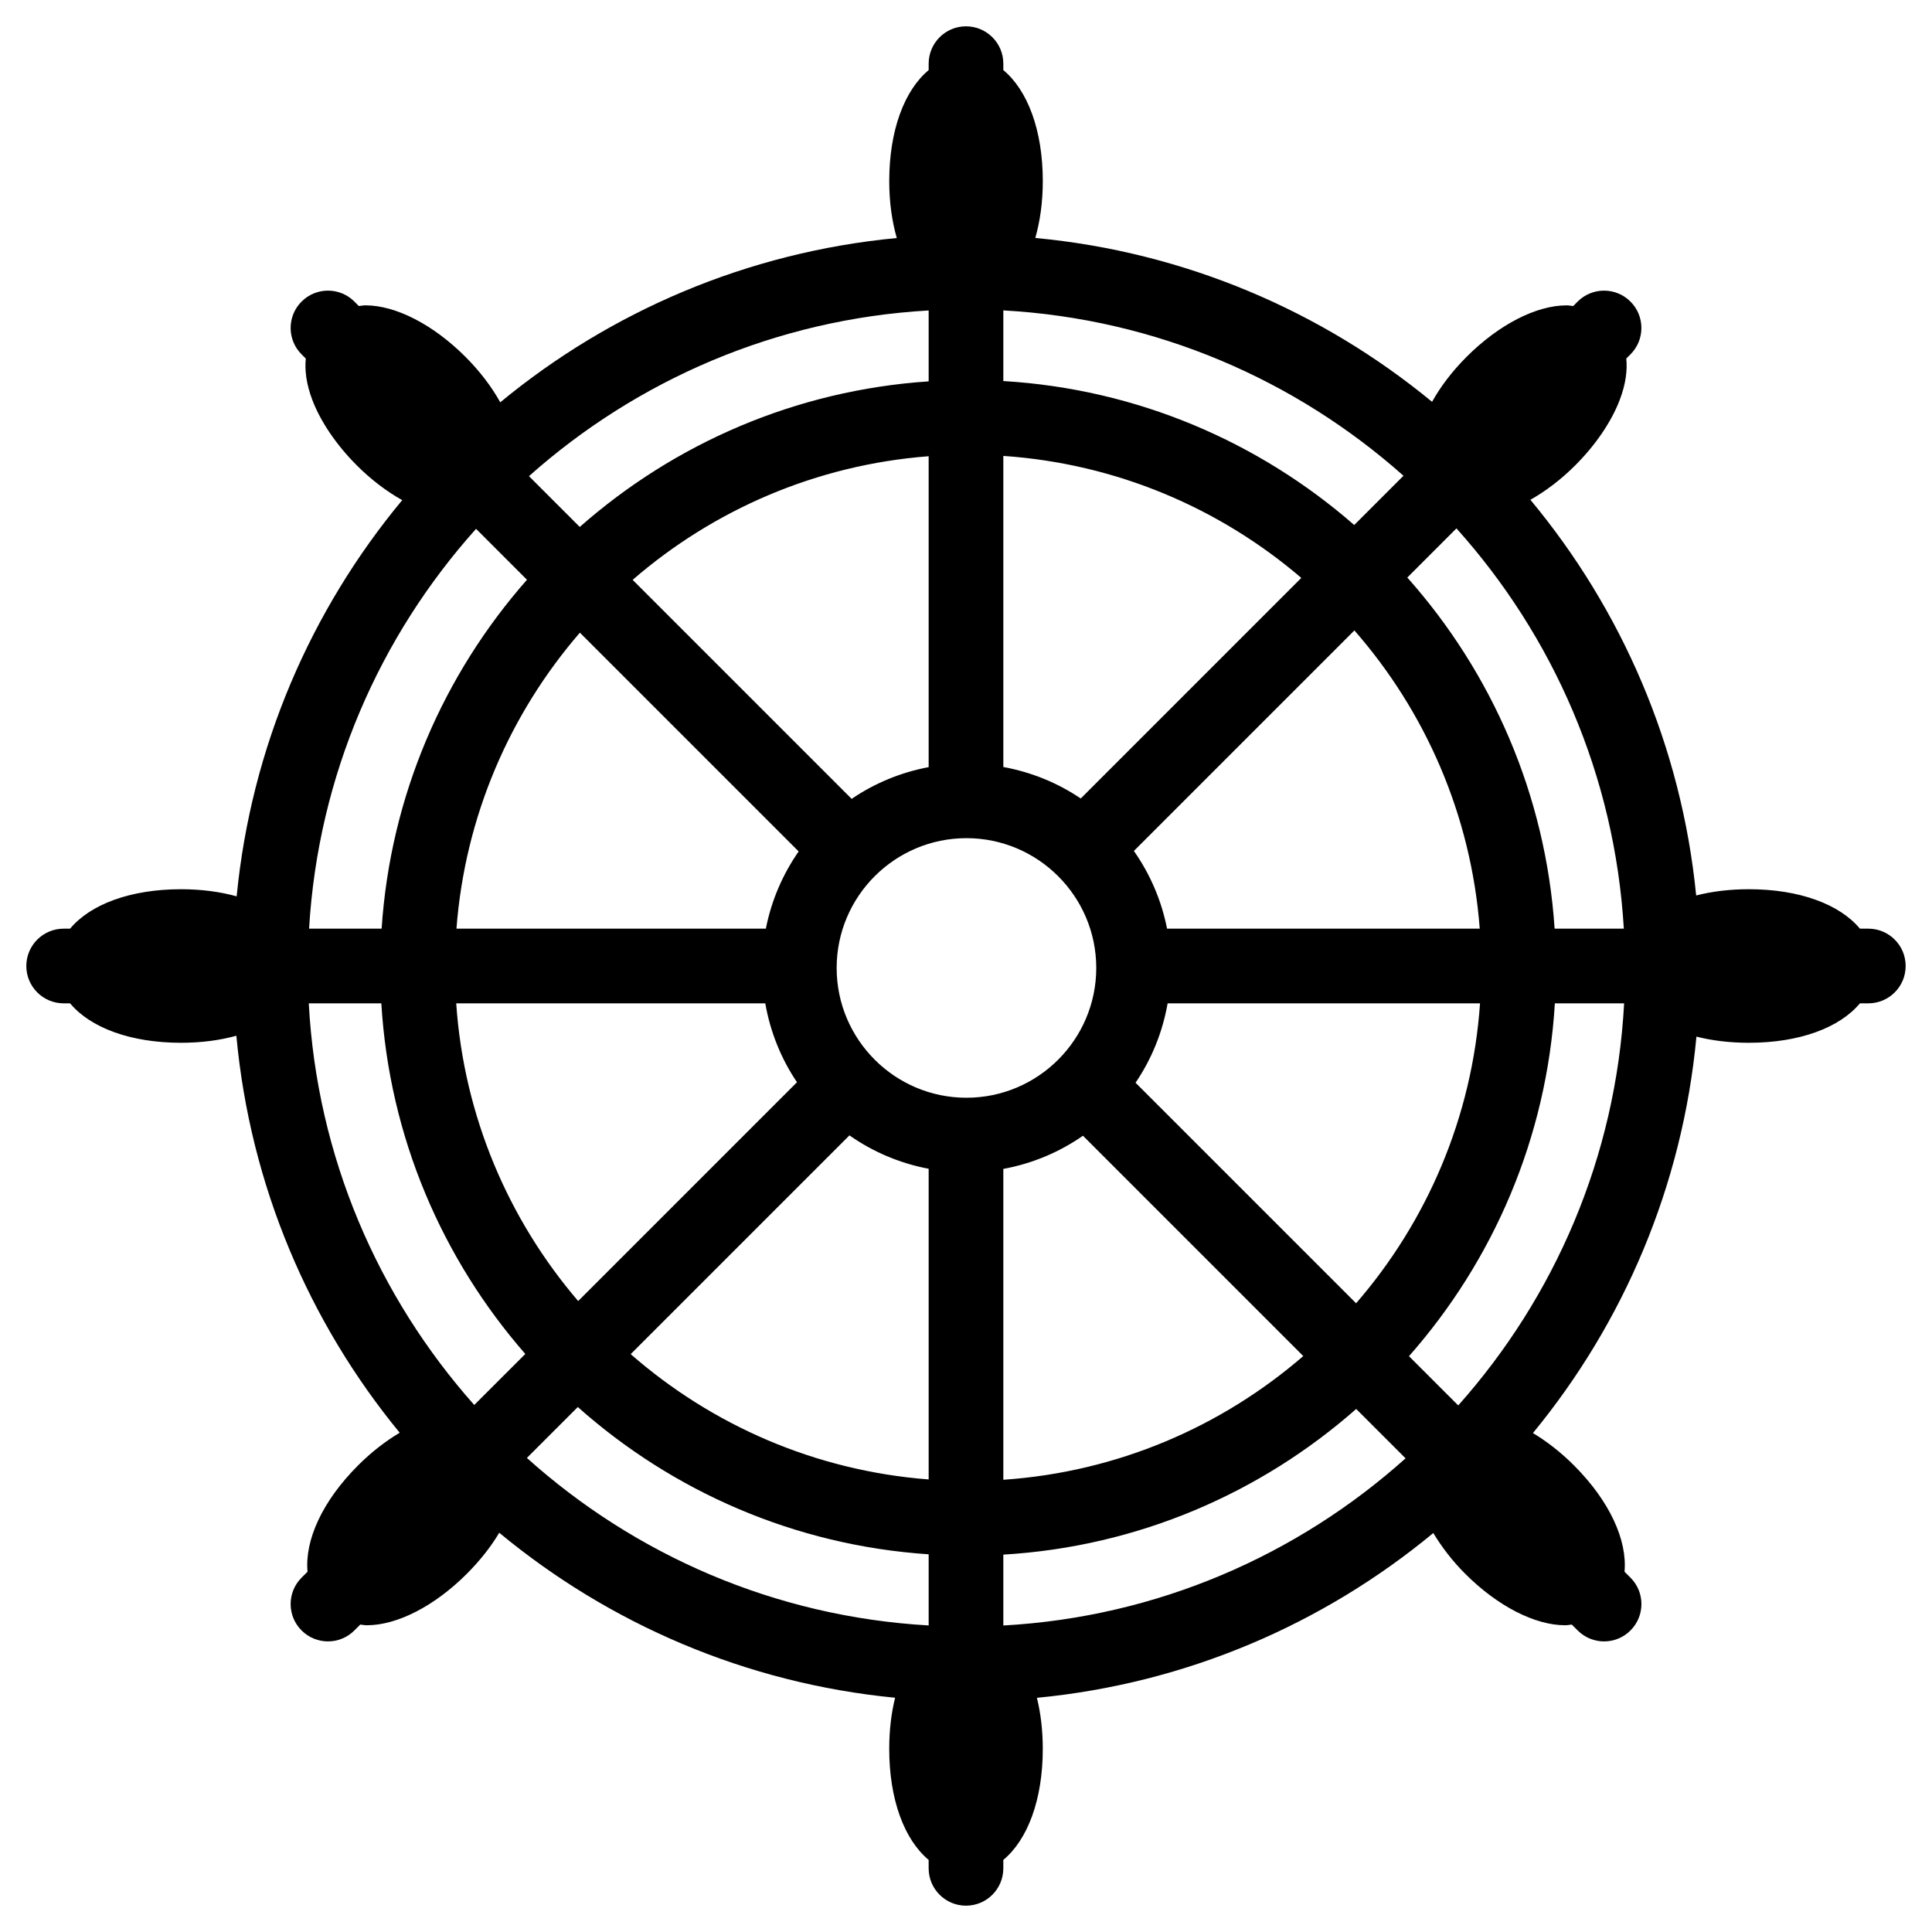 <?xml version="1.0" ?><!DOCTYPE svg  PUBLIC '-//W3C//DTD SVG 1.1//EN'  'http://www.w3.org/Graphics/SVG/1.1/DTD/svg11.dtd'><svg enable-background="new 0 0 800 800" height="800px" id="Layer_1" version="1.1" viewBox="0 0 800 800" width="800px" xml:space="preserve" xmlns="http://www.w3.org/2000/svg" xmlns:xlink="http://www.w3.org/1999/xlink"><path d="M773.641,384.54h-3.484c-8.336-10.012-24.864-16.331-45.983-16.331c-8.007,0-15.339,0.915-21.826,2.588  c-6.11-61.93-30.904-118.446-68.641-163.843c6.318-3.571,12.667-8.36,18.585-14.282c8.402-8.402,14.943-18.009,18.393-27.05  c2.604-6.812,3.193-12.497,2.728-17.151l1.724-1.735c6.041-6.034,6.041-15.826,0-21.861c-6.038-6.039-15.822-6.039-21.86,0  l-1.847,1.859c-0.932-0.091-1.742-0.289-2.744-0.289c-12.56,0-28.019,7.945-41.358,21.266c-6.124,6.125-10.869,12.449-14.337,18.678  c-45.586-37.55-102.268-62.047-164.296-67.853c1.967-6.911,3.105-14.796,3.105-23.531c0-21.119-6.314-37.641-16.341-45.982v-2.662  c0-8.536-6.92-15.459-15.459-15.459c-8.523,0-15.459,6.923-15.459,15.459v2.662c-10.007,8.342-16.322,24.863-16.322,45.982  c0,8.748,1.138,16.642,3.123,23.557c-62.012,5.875-118.658,30.433-164.192,68.025c-3.502-6.293-8.282-12.686-14.459-18.875  c-13.337-13.321-28.797-21.275-41.359-21.275c-1,0-1.811,0.199-2.744,0.29l-1.846-1.855c-6.038-6.039-15.822-6.039-21.861,0  c-6.039,6.035-6.039,15.827,0,21.861l1.743,1.74c-0.465,4.654,0.121,10.339,2.709,17.142c3.451,9.045,9.99,18.657,18.393,27.063  c5.988,5.997,12.423,10.831,18.824,14.417c-37.752,45.456-62.512,102.055-68.552,164.063c-6.78-1.881-14.493-2.946-23-2.946  c-21.119,0-37.632,6.319-45.97,16.331h-2.666c-8.532,0-15.459,6.923-15.459,15.46c0,8.537,6.927,15.459,15.459,15.459h2.666  c8.338,10.011,24.851,16.331,45.97,16.331c8.454,0,16.133-1.052,22.879-2.911c5.729,62.051,30.144,118.762,67.637,164.382  c-5.866,3.486-11.716,7.999-17.202,13.484c-14.942,14.938-22.154,31.087-20.964,44.067l-2.468,2.463  c-6.039,6.034-6.039,15.826,0,21.86c3.02,3.021,6.971,4.53,10.922,4.53c3.968,0,7.919-1.509,10.938-4.53l2.434-2.441  c0.932,0.092,1.742,0.289,2.743,0.289c12.562,0,28.021-7.947,41.358-21.275c5.573-5.585,10.077-11.34,13.458-17.033  c45.448,37.65,101.991,62.313,163.916,68.323c-1.57,6.328-2.432,13.435-2.432,21.176c0,21.119,6.315,37.64,16.322,45.975v3.488  c0,8.536,6.937,15.46,15.459,15.46c8.54,0,15.459-6.924,15.459-15.46v-3.488c10.026-8.335,16.341-24.855,16.341-45.975  c0-7.73-0.863-14.825-2.435-21.148c62.013-5.941,118.643-30.576,164.143-68.234c3.503,5.82,7.937,11.613,13.251,16.913  c13.32,13.321,28.779,21.276,41.342,21.276c1.002,0,1.828-0.199,2.744-0.286l2.45,2.441c3.019,3.021,6.968,4.53,10.922,4.53  c3.952,0,7.919-1.509,10.938-4.53c6.04-6.034,6.04-15.826,0-21.86l-2.467-2.466c1.173-12.978-6.039-29.126-20.964-44.061  c-5.419-5.414-11.181-9.884-16.962-13.35c37.479-45.562,61.909-102.189,67.705-164.159c6.454,1.648,13.754,2.55,21.708,2.55  c21.119,0,37.647-6.32,45.983-16.331h3.484c8.54,0,15.459-6.923,15.459-15.459C789.1,391.463,782.181,384.54,773.641,384.54z   M603.823,581.955l-20.395-20.389c34.819-39.483,57.061-90.276,60.406-146.106h28.679  C669.114,479.192,643.717,537.159,603.823,581.955z M218.171,603.7l21.085-21.079c39.202,34.884,89.723,57.283,145.282,60.983  v29.456C320.801,669.436,262.86,643.825,218.171,603.7z M127.862,415.46h30.04c3.313,55.399,25.243,105.83,59.614,145.183  l-21.136,21.128C156.591,537.001,131.244,479.107,127.862,415.46z M197.122,218.98l21.084,21.09  c-34.439,39.106-56.542,89.291-60.183,144.47h-30.04C131.727,321.126,157.229,263.488,197.122,218.98z M581.151,197.003  l-20.395,20.395c-39.374-34.375-89.844-56.318-145.3-59.613v-29.255C478.869,132.044,536.531,157.331,581.151,197.003z   M400.187,454.55c-29.642,0-53.746-24.108-53.746-53.743c0-29.634,24.104-53.743,53.746-53.743  c29.625,0,53.749,24.109,53.749,53.743C453.936,430.441,429.813,454.55,400.187,454.55z M447.516,330.638  c-9.49-6.419-20.359-10.9-32.059-13.04V188.785c46.933,3.202,89.705,21.681,123.387,50.517L447.516,330.638z M384.538,317.654  c-11.63,2.183-22.448,6.708-31.886,13.14l-90.689-90.689c33.422-28.936,75.902-47.618,122.575-51.186V317.654z M330.705,352.563  c-6.574,9.447-11.285,20.274-13.579,31.977H189.012c3.554-46.664,22.207-89.14,51.107-122.566L330.705,352.563z M316.884,415.46  c2.087,11.919,6.608,23.018,13.13,32.672l-90.603,90.606c-28.814-33.668-47.294-76.398-50.503-123.278H316.884z M351.737,470.136  c9.663,6.772,20.792,11.568,32.801,13.824v128.643c-47.052-3.592-89.843-22.557-123.386-51.887L351.737,470.136z M415.457,484.016  c12.079-2.212,23.26-6.967,32.975-13.729l91.223,91.232c-33.801,29.236-76.886,47.991-124.197,51.219V484.016z M470.206,448.334  c6.608-9.706,11.181-20.869,13.285-32.874h129.356c-3.263,47.311-22.05,90.396-51.314,124.2L470.206,448.334z M483.251,384.54  c-2.314-11.788-7.075-22.685-13.735-32.179l91.31-91.314c29.368,33.569,48.33,76.398,51.901,123.494H483.251z M384.538,157.918  c-55.18,3.679-105.372,25.808-144.471,60.282l-21.033-21.034c44.568-39.688,102.163-65.01,165.504-68.611V157.918z M415.457,643.735  c55.837-3.313,106.615-25.528,146.111-60.313l20.446,20.441c-44.741,40.107-102.751,65.679-166.558,69.221V643.735z M643.733,384.54  c-3.694-55.61-26.088-106.157-60.994-145.394l20.343-20.355c39.994,44.538,65.55,102.25,69.311,165.749H643.733z" fill="#000000"/></svg>
